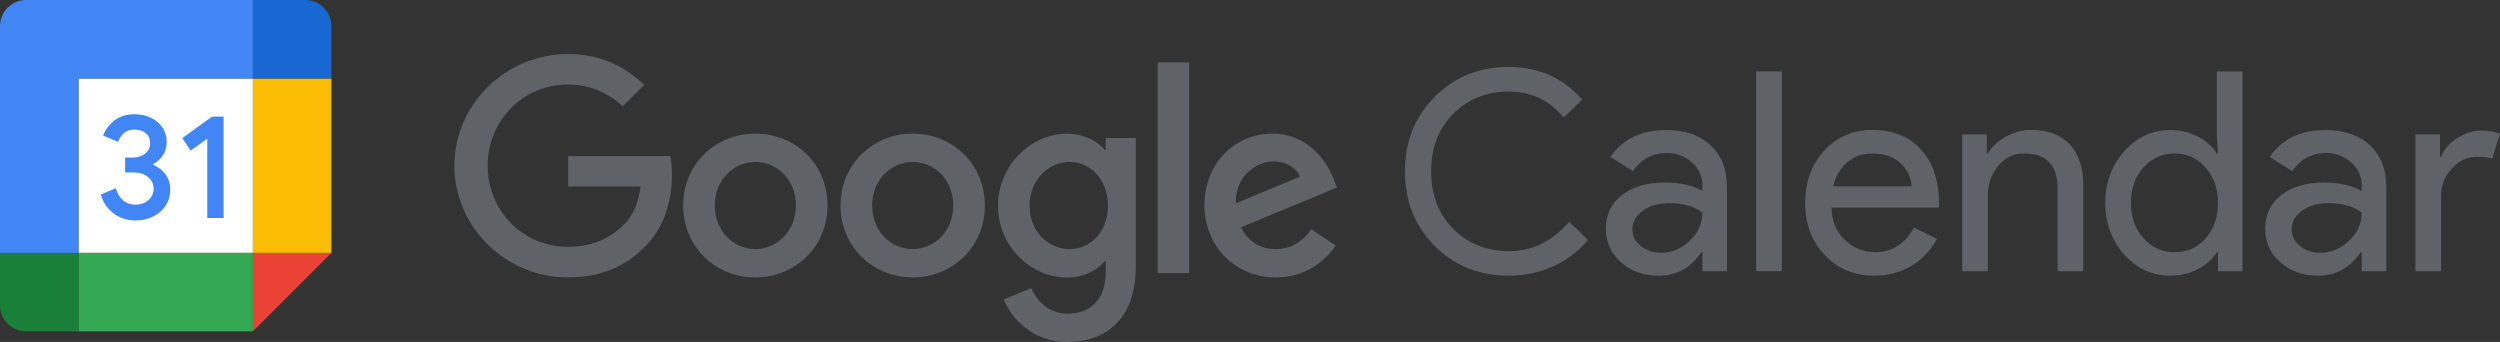 <svg xmlns="http://www.w3.org/2000/svg" id="uuid-dd9053fe-a6e5-460e-8f9b-7c3ee54d5642" viewBox="0 0 573.41 78.43"><rect x="0" y="0" width="573.41" height="78.43" fill="#333333" stroke="none"/><defs><style>.uuid-6c87d2b7-4212-4cc8-923e-75a5026613fd{fill:#fbbc04;}.uuid-c441056c-35f1-43ea-9816-006a41d8cb08{fill:#ea4335;}.uuid-0356e68d-8f0e-4a27-9be0-465f82752f95{fill:#fff;}.uuid-8d10c9b9-d0a5-458a-a2cb-ea620f6e3dc1{fill:#4285f4;}.uuid-76f06122-1c8b-482e-aab8-c631d1d3e389{fill:#188038;}.uuid-ea2bb342-082f-4b6a-a77b-4dab6a45de8f{fill:#34a853;}.uuid-cd0c7961-532c-4f2b-a32d-94a43be43e2f{fill:#1967d2;}.uuid-38d992fc-9e6c-446d-9719-4b663a941ae8{fill:#5f6368;}</style></defs><g id="uuid-27468a58-3358-4632-9cd6-238297622cf1"><g><path class="uuid-0356e68d-8f0e-4a27-9be0-465f82752f95" d="M58,18H18V58H58V18Z"></path><path class="uuid-c441056c-35f1-43ea-9816-006a41d8cb08" d="M58,76l18-18h-18v18Z"></path><path class="uuid-6c87d2b7-4212-4cc8-923e-75a5026613fd" d="M76,18h-18V58h18V18Z"></path><path class="uuid-ea2bb342-082f-4b6a-a77b-4dab6a45de8f" d="M58,58H18v18H58v-18Z"></path><path class="uuid-76f06122-1c8b-482e-aab8-c631d1d3e389" d="M0,58v12c0,3.32,2.68,6,6,6h12v-18H0Z"></path><path class="uuid-cd0c7961-532c-4f2b-a32d-94a43be43e2f" d="M76,18V6c0-3.31-2.68-6-6-6h-12V18h18Z"></path><path class="uuid-8d10c9b9-d0a5-458a-a2cb-ea620f6e3dc1" d="M58,0H6C2.68,0,0,2.69,0,6V58H18V18H58V0Z"></path><path class="uuid-8d10c9b9-d0a5-458a-a2cb-ea620f6e3dc1" d="M26.21,49.03c-1.49-1.01-2.53-2.49-3.1-4.43l3.47-1.43c.32,1.2,.87,2.13,1.65,2.79,.78,.66,1.73,.99,2.84,.99s2.11-.35,2.93-1.04,1.23-1.57,1.23-2.64-.43-1.98-1.29-2.67c-.86-.69-1.94-1.04-3.23-1.04h-2.01v-3.43h1.8c1.11,0,2.04-.3,2.8-.9s1.14-1.42,1.14-2.46c0-.93-.34-1.67-1.02-2.22-.68-.56-1.54-.83-2.59-.83s-1.83,.27-2.43,.82c-.6,.55-1.05,1.24-1.31,2l-3.43-1.43c.46-1.29,1.29-2.43,2.51-3.42s2.79-1.48,4.69-1.48c1.4,0,2.67,.27,3.79,.82,1.12,.54,2,1.3,2.63,2.26,.63,.96,.95,2.04,.95,3.25s-.29,2.26-.88,3.11-1.32,1.5-2.18,1.96v.21c1.11,.46,2.08,1.21,2.79,2.18,.73,.97,1.09,2.14,1.09,3.5s-.35,2.57-1.04,3.64-1.65,1.9-2.85,2.51c-1.21,.61-2.58,.92-4.1,.92-1.76,0-3.38-.5-4.87-1.51h0Zm21.32-17.22l-3.81,2.75-1.9-2.89,6.84-4.93h2.62v23.26h-3.74V31.81Z"></path></g><g><g><path class="uuid-38d992fc-9e6c-446d-9719-4b663a941ae8" d="M130.32,42.79v-7h23.42c.24,1.23,.38,2.7,.38,4.29,0,5.25-1.44,11.74-6.06,16.36-4.5,4.68-10.24,7.18-17.86,7.18-14.11,0-25.98-11.49-25.98-25.61s11.86-25.61,25.98-25.61c7.8,0,13.36,3.06,17.55,7.06l-4.93,4.93c-3-2.81-7.06-5-12.61-5-10.3,0-18.36,8.31-18.36,18.61s8.06,18.61,18.36,18.61c6.68,0,10.49-2.69,12.93-5.12,1.99-1.98,3.29-4.83,3.8-8.72h-16.6Z"></path><path class="uuid-38d992fc-9e6c-446d-9719-4b663a941ae8" d="M189.8,47.14c0,9.49-7.43,16.49-16.55,16.49s-16.55-7-16.55-16.49,7.43-16.49,16.55-16.49,16.55,6.93,16.55,16.49Zm-7.24,0c0-5.93-4.31-9.99-9.3-9.99s-9.31,4.06-9.31,9.99,4.31,9.99,9.3,9.99,9.3-4.12,9.3-9.99h0Z"></path><path class="uuid-38d992fc-9e6c-446d-9719-4b663a941ae8" d="M225.89,47.14c0,9.49-7.43,16.49-16.55,16.49s-16.55-7-16.55-16.49,7.43-16.49,16.55-16.49,16.55,6.93,16.55,16.49Zm-7.24,0c0-5.93-4.31-9.99-9.3-9.99s-9.31,4.06-9.31,9.99,4.31,9.99,9.3,9.99,9.3-4.12,9.3-9.99h0Z"></path><path class="uuid-38d992fc-9e6c-446d-9719-4b663a941ae8" d="M260.5,31.65v29.61c0,12.18-7.18,17.18-15.67,17.18-7.99,0-12.8-5.37-14.61-9.74l6.31-2.62c1.12,2.69,3.87,5.87,8.3,5.87,5.43,0,8.8-3.37,8.8-9.68v-2.37h-.25c-1.62,2-4.75,3.75-8.68,3.75-8.24,0-15.8-7.18-15.8-16.43s7.56-16.55,15.8-16.55c3.93,0,7.06,1.75,8.68,3.69h.25v-2.69h6.87Zm-6.37,15.55c0-5.81-3.87-10.06-8.8-10.06s-9.18,4.25-9.18,10.06,4.18,9.93,9.18,9.93,8.8-4.19,8.8-9.93Z"></path><path class="uuid-38d992fc-9e6c-446d-9719-4b663a941ae8" d="M272.77,14.32V62.63h-7.24V14.32h7.24Z"></path><path class="uuid-38d992fc-9e6c-446d-9719-4b663a941ae8" d="M300.74,52.57l5.62,3.75c-1.81,2.69-6.18,7.31-13.74,7.31-9.37,0-16.36-7.25-16.36-16.49,0-9.81,7.06-16.49,15.55-16.49s12.74,6.81,14.11,10.49l.75,1.87-22.04,9.12c1.69,3.31,4.31,5,7.99,5,3.68,0,6.24-1.81,8.12-4.56Zm-17.3-5.93l14.74-6.12c-.81-2.06-3.25-3.5-6.12-3.5-3.68,0-8.8,3.25-8.62,9.62Z"></path></g><g><path class="uuid-38d992fc-9e6c-446d-9719-4b663a941ae8" d="M346.05,63.23c-6.78,0-12.46-2.28-17.02-6.85-4.52-4.57-6.78-10.26-6.78-17.09s2.26-12.5,6.78-17.02c4.52-4.61,10.2-6.91,17.02-6.91s12.52,2.5,16.83,7.49l-4.22,4.1c-3.29-3.97-7.49-5.95-12.61-5.95s-9.32,1.71-12.74,5.12c-3.37,3.37-5.06,7.77-5.06,13.18s1.69,9.81,5.06,13.18c3.41,3.41,7.66,5.12,12.74,5.12,5.33,0,9.96-2.24,13.89-6.72l4.29,4.16c-2.18,2.6-4.84,4.62-8,6.05s-6.55,2.14-10.18,2.14Z"></path><path class="uuid-38d992fc-9e6c-446d-9719-4b663a941ae8" d="M382.03,29.82c4.35,0,7.79,1.16,10.3,3.49,2.52,2.33,3.78,5.52,3.78,9.57v19.33h-5.63v-4.35h-.26c-2.43,3.58-5.67,5.38-9.73,5.38-3.46,0-6.35-1.02-8.67-3.07-2.33-2.05-3.49-4.61-3.49-7.68,0-3.24,1.23-5.82,3.68-7.74,2.45-1.92,5.73-2.88,9.82-2.88,3.5,0,6.38,.64,8.64,1.92v-1.34c0-2.05-.81-3.79-2.43-5.22-1.62-1.43-3.52-2.14-5.7-2.14-3.29,0-5.89,1.39-7.81,4.16l-5.18-3.26c2.86-4.1,7.08-6.14,12.67-6.14Zm-7.62,22.78c0,1.54,.65,2.82,1.95,3.84,1.3,1.02,2.83,1.54,4.58,1.54,2.47,0,4.68-.92,6.62-2.75,1.94-1.83,2.91-3.99,2.91-6.46-1.83-1.45-4.39-2.18-7.68-2.18-2.39,0-4.38,.58-5.98,1.73-1.6,1.15-2.4,2.58-2.4,4.29Z"></path><path class="uuid-38d992fc-9e6c-446d-9719-4b663a941ae8" d="M408.69,16.38V62.2h-5.89V16.38h5.89Z"></path><path class="uuid-38d992fc-9e6c-446d-9719-4b663a941ae8" d="M429.91,63.23c-4.61,0-8.41-1.58-11.39-4.74-2.99-3.16-4.48-7.15-4.48-11.97s1.45-8.76,4.35-11.94c2.9-3.18,6.61-4.77,11.14-4.77s8.35,1.5,11.1,4.51c2.75,3.01,4.13,7.22,4.13,12.64l-.06,.64h-24.64c.08,3.07,1.11,5.55,3.07,7.42,1.96,1.88,4.31,2.82,7.04,2.82,3.75,0,6.7-1.88,8.83-5.63l5.25,2.56c-1.41,2.65-3.36,4.71-5.86,6.21-2.5,1.49-5.32,2.24-8.48,2.24Zm-9.41-20.48h17.98c-.17-2.18-1.06-3.98-2.66-5.41-1.6-1.43-3.74-2.14-6.43-2.14-2.22,0-4.13,.68-5.73,2.05-1.6,1.37-2.66,3.2-3.17,5.5Z"></path><path class="uuid-38d992fc-9e6c-446d-9719-4b663a941ae8" d="M450.06,30.84h5.63v4.35h.26c.9-1.54,2.27-2.82,4.13-3.84,1.86-1.02,3.79-1.54,5.79-1.54,3.84,0,6.79,1.1,8.86,3.3,2.07,2.2,3.1,5.32,3.1,9.38v19.71h-5.89v-19.33c-.13-5.12-2.71-7.68-7.74-7.68-2.35,0-4.31,.95-5.89,2.85-1.58,1.9-2.37,4.17-2.37,6.82v17.34h-5.89V30.84Z"></path><path class="uuid-38d992fc-9e6c-446d-9719-4b663a941ae8" d="M497.78,63.23c-4.1,0-7.62-1.62-10.56-4.86-2.9-3.29-4.35-7.23-4.35-11.84s1.45-8.55,4.35-11.84c2.94-3.24,6.46-4.86,10.56-4.86,2.3,0,4.41,.49,6.3,1.47,1.9,.98,3.36,2.28,4.38,3.9h.26l-.26-4.35v-14.46h5.89V62.2h-5.63v-4.35h-.26c-1.02,1.62-2.49,2.92-4.38,3.9s-4,1.47-6.3,1.47Zm.96-5.38c2.9,0,5.27-1.04,7.1-3.14,1.92-2.09,2.88-4.82,2.88-8.19s-.96-5.99-2.88-8.13c-1.88-2.13-4.25-3.2-7.1-3.2s-5.18,1.07-7.1,3.2c-1.92,2.13-2.88,4.84-2.88,8.13s.96,6.04,2.88,8.13c1.92,2.13,4.29,3.2,7.1,3.2Z"></path><path class="uuid-38d992fc-9e6c-446d-9719-4b663a941ae8" d="M533.25,29.82c4.35,0,7.79,1.16,10.3,3.49,2.52,2.33,3.78,5.52,3.78,9.57v19.33h-5.63v-4.35h-.26c-2.43,3.58-5.67,5.38-9.73,5.38-3.46,0-6.35-1.02-8.67-3.07-2.33-2.05-3.49-4.61-3.49-7.68,0-3.24,1.23-5.82,3.68-7.74,2.45-1.92,5.73-2.88,9.82-2.88,3.5,0,6.38,.64,8.64,1.92v-1.34c0-2.05-.81-3.79-2.43-5.22-1.62-1.43-3.52-2.14-5.7-2.14-3.29,0-5.89,1.39-7.81,4.16l-5.18-3.26c2.86-4.1,7.08-6.14,12.67-6.14Zm-7.62,22.78c0,1.54,.65,2.82,1.95,3.84,1.3,1.02,2.83,1.54,4.58,1.54,2.47,0,4.68-.92,6.62-2.75,1.94-1.83,2.91-3.99,2.91-6.46-1.83-1.45-4.39-2.18-7.68-2.18-2.39,0-4.38,.58-5.98,1.73-1.6,1.15-2.4,2.58-2.4,4.29Z"></path><path class="uuid-38d992fc-9e6c-446d-9719-4b663a941ae8" d="M559.9,62.2h-5.89V30.84h5.63v5.12h.26c.6-1.66,1.82-3.08,3.68-4.26,1.86-1.17,3.68-1.76,5.47-1.76s3.16,.26,4.35,.77l-1.79,5.7c-.73-.3-1.88-.45-3.46-.45-2.22,0-4.15,.9-5.79,2.69s-2.46,3.88-2.46,6.27v17.28Z"></path></g></g></g></svg>